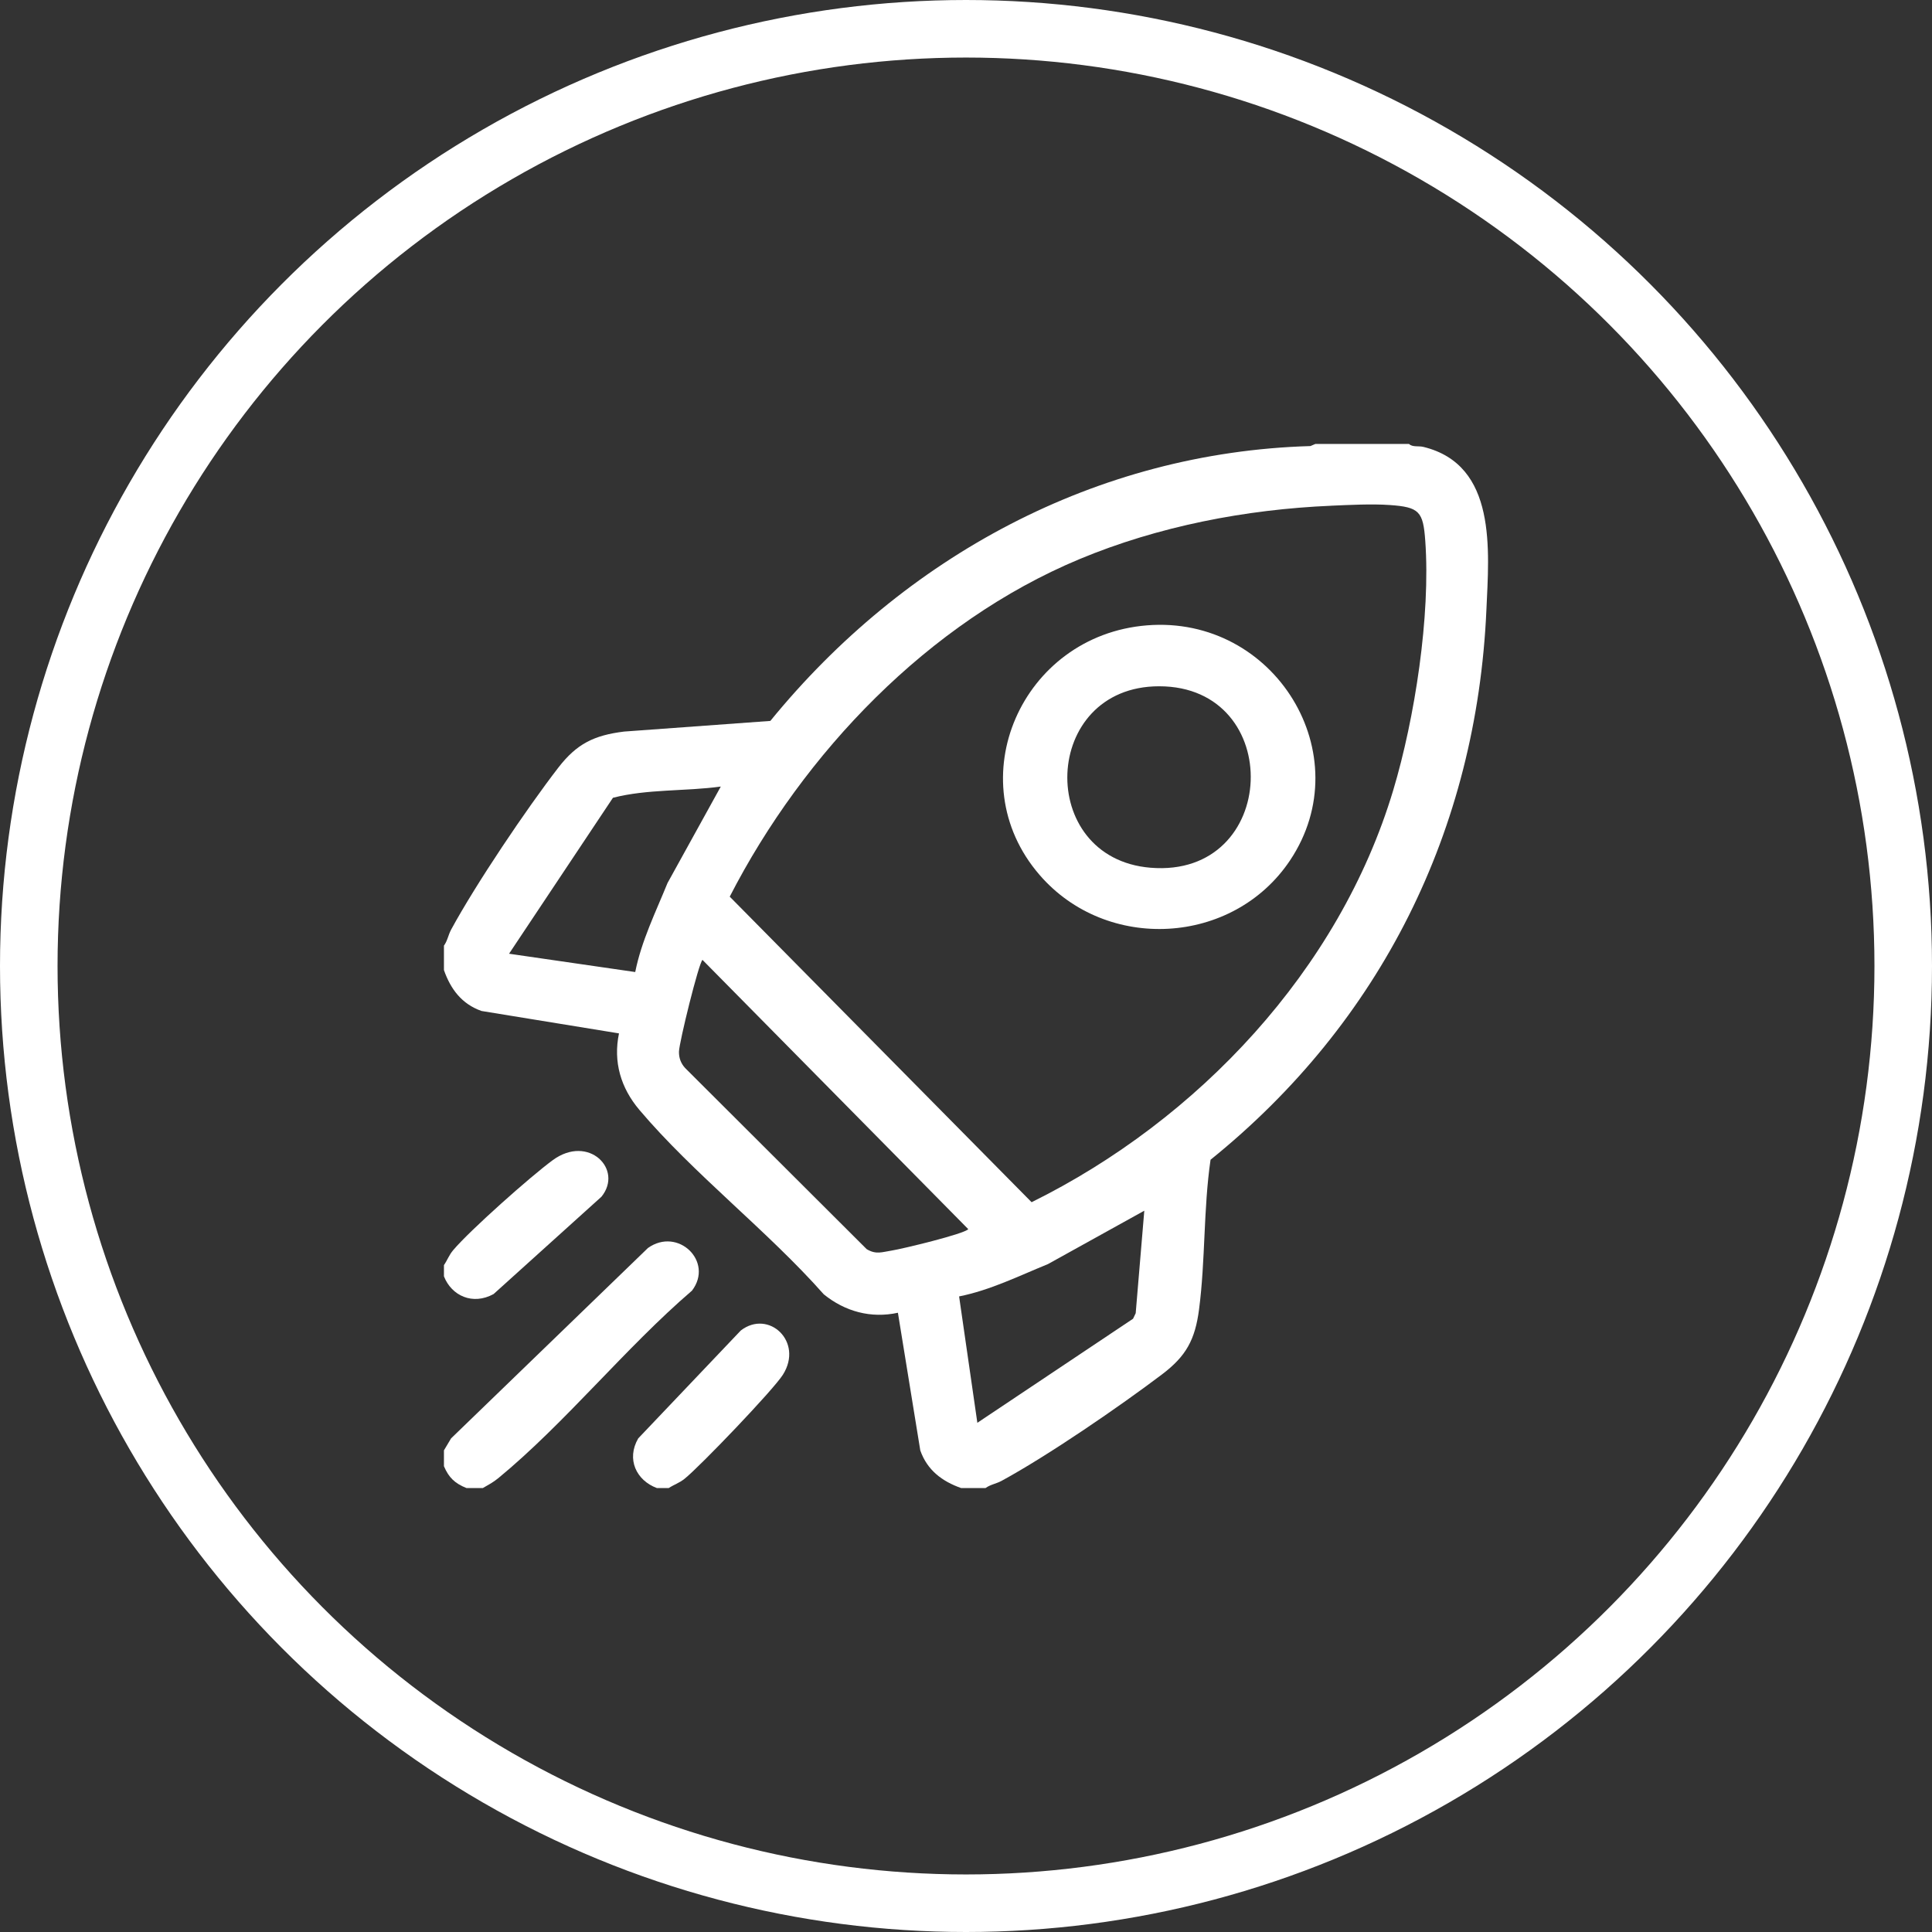 <?xml version="1.0" encoding="UTF-8"?>
<svg xmlns="http://www.w3.org/2000/svg" width="235" height="235" viewBox="0 0 235 235" fill="none">
  <rect x="0" y="0" width="235" height="235" fill="#333333" stroke="none"/>
  <circle cx="117.5" cy="117.5" r="114" stroke="white" stroke-width="7"></circle>
  <path d="M171.388 54C171.807 54.415 172.547 54.215 173.136 54.359C182.12 56.548 181.119 66.944 180.798 74.214C179.609 100.957 167.955 124.353 147.246 141.067C146.373 147.065 146.63 153.267 145.848 159.265C145.365 162.964 144.277 164.95 141.354 167.166C136.17 171.091 127.476 177.052 121.842 180.117C121.162 180.487 120.471 180.566 119.878 181H116.906C114.588 180.181 112.786 178.826 111.94 176.425L109.218 159.677C105.94 160.394 102.772 159.526 100.196 157.431C93.383 149.727 84.339 142.77 77.768 134.998C75.521 132.34 74.566 129.173 75.291 125.697L58.569 122.971C56.171 122.126 54.816 120.322 54 118V115.022C54.434 114.426 54.514 113.735 54.884 113.055C57.89 107.518 64.034 98.394 67.916 93.366C70.151 90.471 72.262 89.433 75.922 88.984L93.701 87.689C109.981 67.729 133.315 55.019 159.394 54.257L159.995 54H171.388ZM161.924 61.515C151.52 61.961 140.886 64.01 131.272 68.023C112.937 75.678 97.757 91.566 88.761 109.065L125.479 146.231C145.705 136.236 162.917 117.981 169.469 96.107C172.094 87.353 174.02 74.889 173.363 65.781C173.106 62.202 172.634 61.681 169.043 61.429C166.837 61.274 164.16 61.417 161.924 61.512V61.515ZM87.674 95.673C83.338 96.269 78.754 95.956 74.555 97.039L61.919 116.007L77.266 118.234C78.018 114.456 79.755 110.949 81.194 107.408L87.674 95.673ZM85.449 116.754C84.996 117.109 82.613 126.784 82.587 127.913C82.572 128.675 82.814 129.339 83.335 129.909L105.419 151.942C106.571 152.629 107.269 152.297 108.485 152.108C109.701 151.92 117.303 150.093 117.775 149.508L85.449 116.758V116.754ZM139.187 147.265L127.469 153.758C123.934 155.2 120.433 156.94 116.661 157.691L118.881 173.062L137.82 160.405L138.141 159.733L139.187 147.265Z" fill="white"></path>
  <path d="M58.738 181H56.742C55.323 180.434 54.582 179.718 54 178.345V176.413L54.867 174.959L78.814 151.801C82.465 149.204 86.857 153.453 84.172 156.986C76.073 163.938 68.776 173.071 60.612 179.795C59.996 180.302 59.415 180.607 58.738 180.996V181Z" fill="white"></path>
  <path d="M54 153.883C54.434 153.249 54.603 152.68 55.13 152.056C57.152 149.656 64.552 143.081 67.231 141.118C71.582 137.928 75.856 142.245 73.158 145.564L60.039 157.403C57.498 158.797 54.93 157.615 54 155.25V153.883Z" fill="white"></path>
  <path d="M81.342 181H79.9C77.407 180.071 76.159 177.504 77.63 174.96L90.106 161.837C93.489 159.228 97.775 163.192 95.227 167.217C94.041 169.089 85.131 178.383 83.268 179.872C82.609 180.398 82.008 180.566 81.342 181Z" fill="white"></path>
  <path d="M139.503 76.066C155.065 74.81 165.48 91.809 156.924 104.64C150.003 115.016 134.603 115.882 126.435 106.406C116.52 94.905 124.253 77.299 139.503 76.066ZM140.985 83.476C126.635 83.484 125.946 104.393 139.938 105.547C155.646 106.844 156.385 83.469 140.985 83.476Z" fill="white"></path>
</svg>
